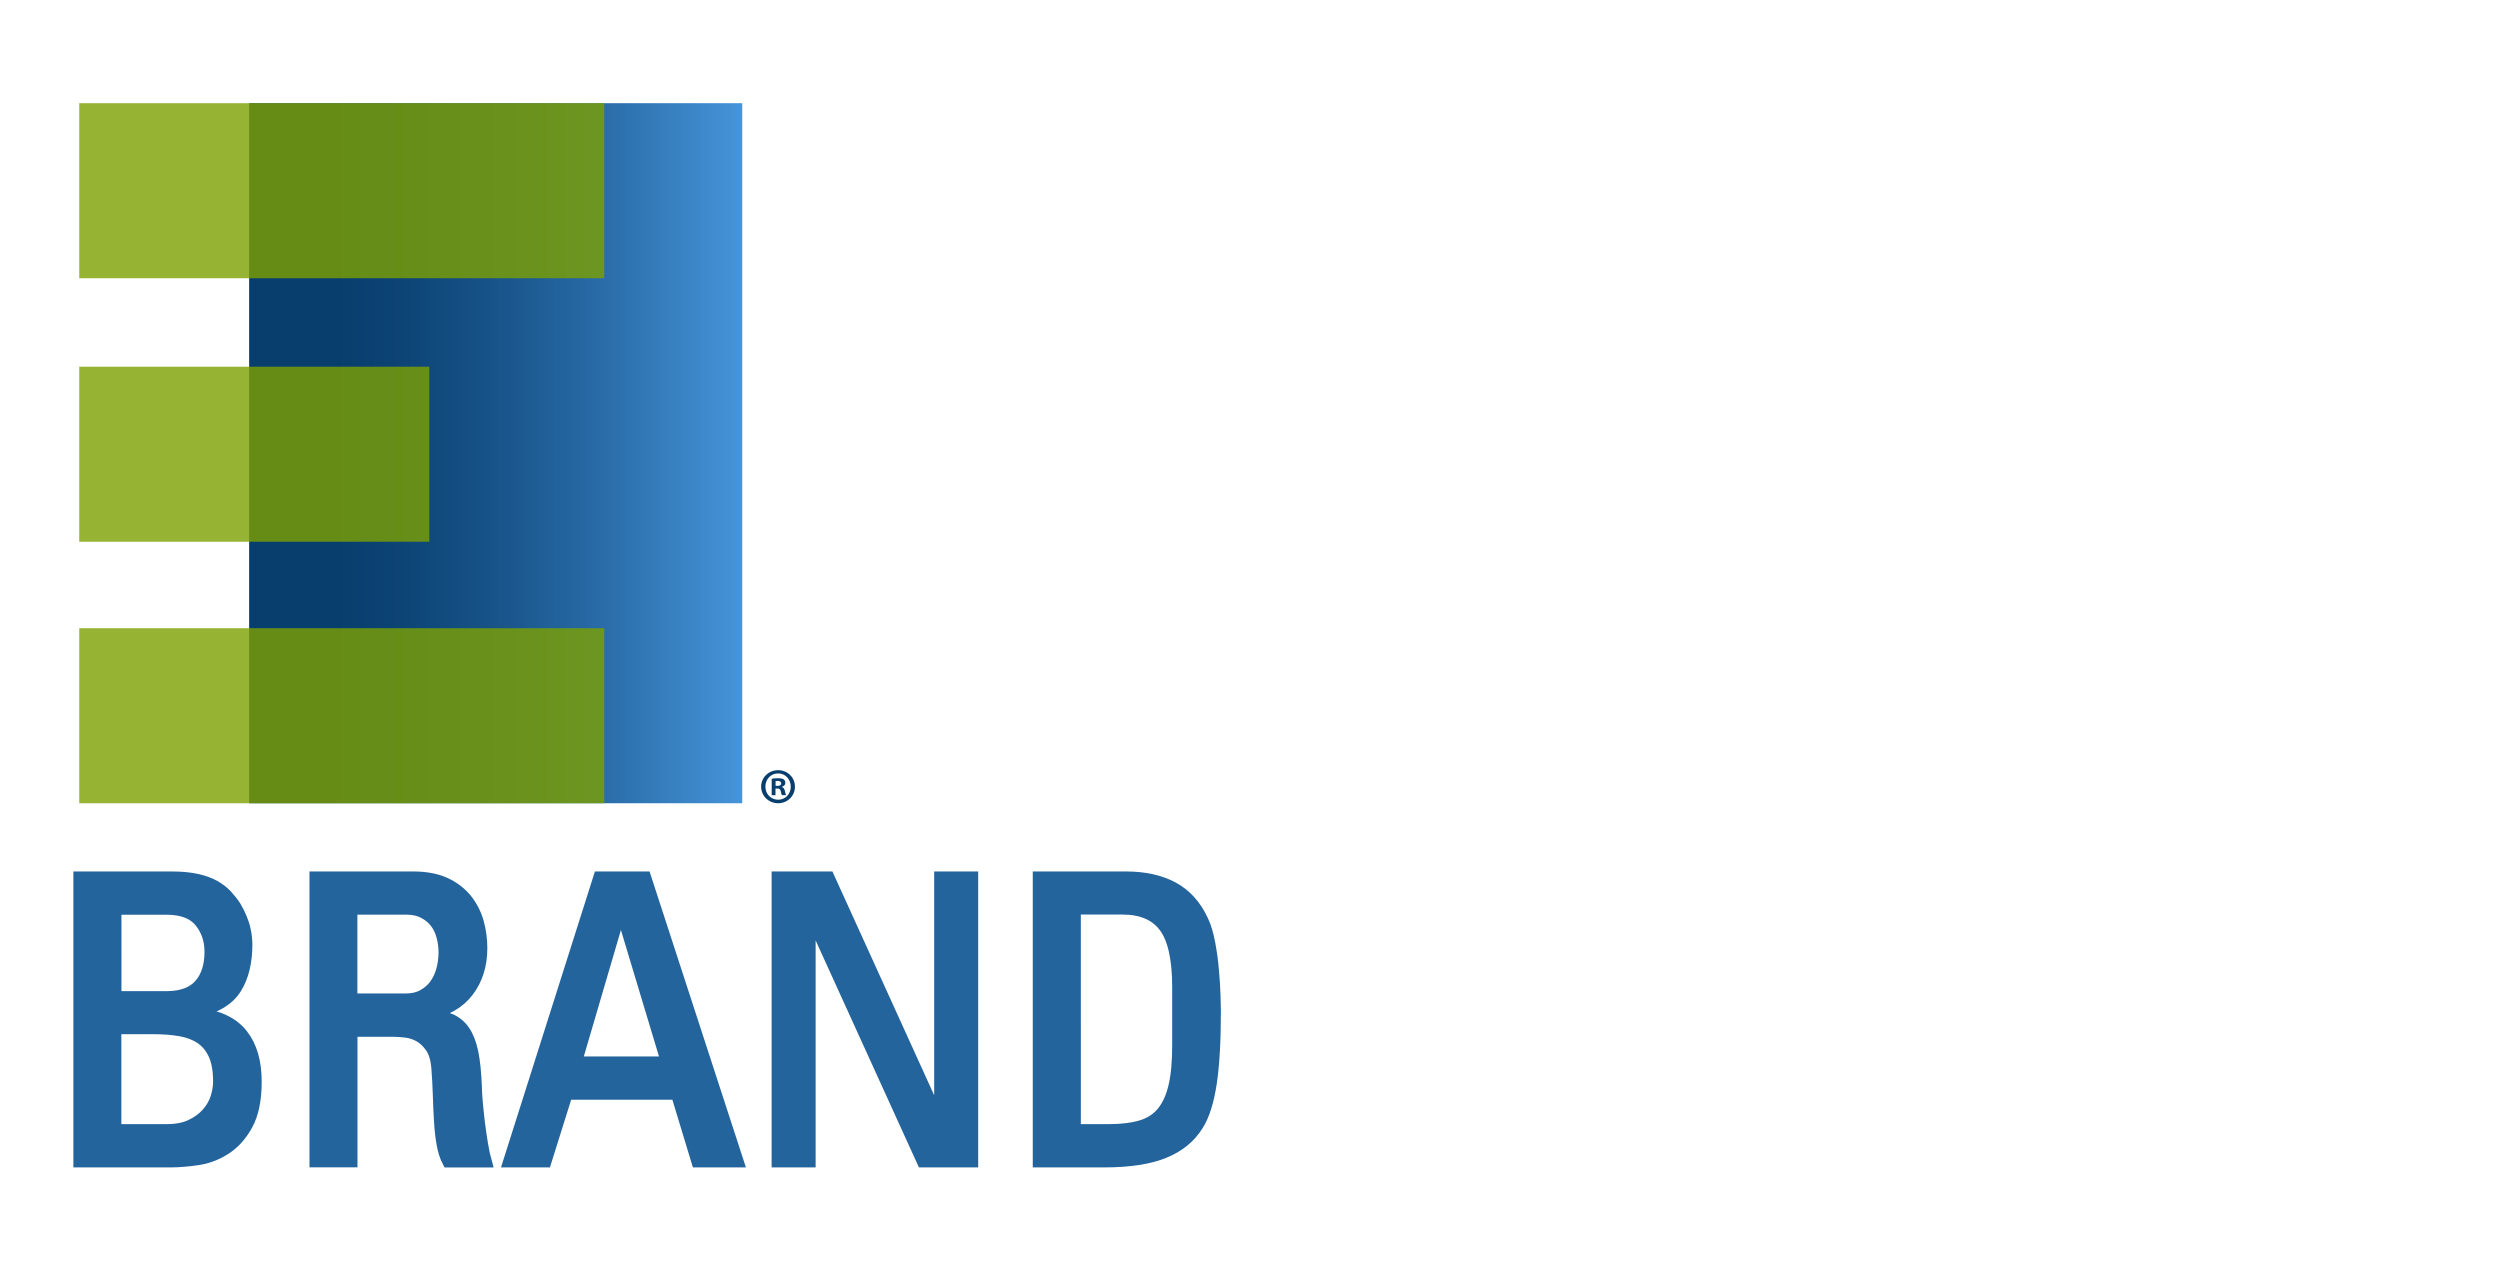 <?xml version="1.0" encoding="UTF-8"?>
<!-- Generator: Adobe Illustrator 25.3.1, SVG Export Plug-In . SVG Version: 6.00 Build 0)  -->
<svg version="1.1" xmlns="http://www.w3.org/2000/svg" xmlns:xlink="http://www.w3.org/1999/xlink" x="0px" y="0px" viewBox="0 0 276.66 140.6" style="enable-background:new 0 0 276.66 140.6;" xml:space="preserve">
<style type="text/css">
	.st0{fill:url(#SVGID_1_);}
	.st1{opacity:0.8;fill:#7DA000;}
	.st2{fill:#083E6E;}
	.st3{fill:#24649D;stroke:#24649D;stroke-width:1.3;stroke-miterlimit:10;}
</style>
<g id="Layer_1">
</g>
<g id="Layer_2">
	<g>
		<linearGradient id="SVGID_1_" gradientUnits="userSpaceOnUse" x1="91.771" y1="50.151" x2="14.846" y2="50.151">
			<stop offset="0.118" style="stop-color:#4896DB"/>
			<stop offset="0.141" style="stop-color:#4491D5"/>
			<stop offset="0.321" style="stop-color:#2A6DA9"/>
			<stop offset="0.481" style="stop-color:#185389"/>
			<stop offset="0.616" style="stop-color:#0C4475"/>
			<stop offset="0.708" style="stop-color:#083E6E"/>
		</linearGradient>
		<rect x="27.57" y="11.42" class="st0" width="54.57" height="77.47"/>
		<rect x="8.77" y="40.58" class="st1" width="38.74" height="19.37"/>
		<rect x="8.77" y="69.52" class="st1" width="58.1" height="19.37"/>
		<rect x="8.77" y="11.42" class="st1" width="58.1" height="19.37"/>
		<g>
			<path class="st2" d="M87.97,87.05c0,1.03-0.81,1.84-1.86,1.84c-1.04,0-1.88-0.81-1.88-1.84c0-1.01,0.83-1.82,1.88-1.82     C87.16,85.23,87.97,86.04,87.97,87.05z M84.7,87.05c0,0.81,0.6,1.45,1.42,1.45c0.8,0,1.39-0.64,1.39-1.44     c0-0.81-0.59-1.47-1.4-1.47C85.29,85.59,84.7,86.25,84.7,87.05z M85.82,88h-0.42v-1.82c0.17-0.03,0.4-0.06,0.7-0.06     c0.34,0,0.5,0.06,0.63,0.13c0.1,0.08,0.18,0.22,0.18,0.4c0,0.2-0.16,0.35-0.38,0.42v0.02c0.18,0.07,0.28,0.2,0.33,0.44     c0.06,0.28,0.09,0.39,0.13,0.46h-0.45c-0.06-0.07-0.09-0.23-0.14-0.44c-0.03-0.2-0.15-0.29-0.38-0.29h-0.2V88z M85.83,86.97h0.2     c0.23,0,0.42-0.08,0.42-0.27c0-0.17-0.12-0.28-0.39-0.28c-0.11,0-0.19,0.01-0.23,0.02V86.97z"/>
		</g>
	</g>
	<g>
		<g>
			<path class="st3" d="M8.77,128.54V97.09h10.24c1.07,0,2,0.09,2.77,0.26c0.77,0.17,1.42,0.41,1.94,0.7     c0.52,0.29,0.96,0.63,1.33,1.02c0.36,0.39,0.69,0.8,0.98,1.24c0.26,0.44,0.48,0.87,0.65,1.29c0.17,0.42,0.31,0.82,0.39,1.2     c0.09,0.38,0.15,0.72,0.17,1.02c0.03,0.3,0.04,0.53,0.04,0.67c0,1.97-0.39,3.59-1.18,4.86c-0.78,1.26-2.19,2.13-4.23,2.59v0.22     c2.27,0.26,3.91,1.04,4.92,2.33c1.02,1.29,1.52,3.03,1.52,5.21c0,2-0.33,3.59-0.98,4.77c-0.65,1.18-1.46,2.07-2.42,2.68     c-0.96,0.61-1.98,1-3.07,1.15c-1.09,0.16-2.08,0.24-2.98,0.24H8.77z M12.78,110.33h5.84c1.57-0.03,2.74-0.49,3.51-1.37     c0.77-0.89,1.15-2.1,1.15-3.64c0-1.31-0.39-2.42-1.15-3.35c-0.77-0.93-2-1.39-3.68-1.39h-5.66V110.33z M12.78,125.05h5.66     c1.07,0,1.97-0.17,2.7-0.52c0.73-0.35,1.32-0.78,1.79-1.31c0.46-0.52,0.8-1.1,1-1.72c0.2-0.62,0.3-1.23,0.3-1.81     c0-1.25-0.18-2.26-0.54-3.03c-0.36-0.77-0.86-1.37-1.5-1.79c-0.64-0.42-1.4-0.7-2.29-0.85c-0.89-0.15-1.84-0.22-2.85-0.22h-4.27     V125.05z"/>
			<path class="st3" d="M38.91,114.07v14.46H34.9V97.09h10.85c1.39,0,2.57,0.23,3.53,0.67c0.96,0.45,1.73,1.05,2.33,1.79     c0.59,0.74,1.02,1.58,1.28,2.5c0.26,0.93,0.39,1.89,0.39,2.88c0,1.86-0.49,3.44-1.48,4.75c-0.99,1.31-2.41,2.12-4.27,2.44v0.09     c0.9,0.15,1.66,0.35,2.29,0.61c0.62,0.26,1.14,0.69,1.55,1.28c0.41,0.6,0.71,1.39,0.92,2.38c0.2,0.99,0.33,2.26,0.39,3.83     c0,0.35,0.03,0.88,0.09,1.59c0.06,0.71,0.14,1.48,0.24,2.31c0.1,0.83,0.22,1.63,0.35,2.42s0.27,1.42,0.41,1.92h-4.18     c-0.29-0.55-0.5-1.21-0.63-1.96c-0.13-0.75-0.23-1.59-0.28-2.5c-0.06-0.91-0.1-1.88-0.13-2.9c-0.03-1.02-0.09-2.05-0.17-3.09     c-0.09-0.96-0.32-1.71-0.7-2.24c-0.38-0.54-0.81-0.94-1.28-1.2s-0.97-0.42-1.48-0.48c-0.51-0.06-0.94-0.09-1.28-0.09H38.91z      M38.91,110.59h6.01c0.73,0,1.36-0.14,1.89-0.44c0.54-0.29,0.98-0.67,1.33-1.15c0.35-0.48,0.61-1.03,0.78-1.65     s0.26-1.29,0.26-1.98c0-0.55-0.07-1.12-0.22-1.7c-0.15-0.58-0.38-1.1-0.72-1.55c-0.33-0.45-0.77-0.82-1.31-1.11     c-0.54-0.29-1.2-0.44-1.98-0.44h-6.05V110.59z"/>
			<path class="st3" d="M66.31,97.09h5.1l10.24,31.45h-4.49l-2.27-7.49H62.73l-2.35,7.49h-4.05L66.31,97.09z M68.75,100.79h-0.09     l-4.92,16.77H73.8L68.75,100.79z"/>
			<path class="st3" d="M107.6,97.09v31.45h-5.49l-12.41-27.27h-0.09v27.27h-3.57V97.09h5.66l12.24,26.92h0.09V97.09H107.6z"/>
			<path class="st3" d="M114.96,97.09h9.67c2,0,3.72,0.38,5.14,1.13c1.42,0.76,2.53,1.97,3.31,3.66c0.32,0.67,0.57,1.51,0.76,2.53     c0.19,1.02,0.33,2.03,0.41,3.05c0.09,1.02,0.15,1.93,0.17,2.74c0.03,0.81,0.04,1.35,0.04,1.61c0,3.37-0.15,6.06-0.46,8.08     c-0.31,2.02-0.79,3.55-1.46,4.6c-0.84,1.37-2.09,2.38-3.75,3.05c-1.65,0.67-3.86,1-6.62,1h-7.23V97.09z M118.96,125.05h3.79     c1.39,0,2.58-0.15,3.55-0.44c0.97-0.29,1.76-0.8,2.35-1.53c0.59-0.72,1.03-1.69,1.31-2.9c0.28-1.2,0.41-2.72,0.41-4.55v-6.36     c0-3.16-0.5-5.41-1.5-6.73c-1-1.32-2.55-1.98-4.64-1.98h-5.27V125.05z"/>
		</g>
	</g>
</g>
</svg>